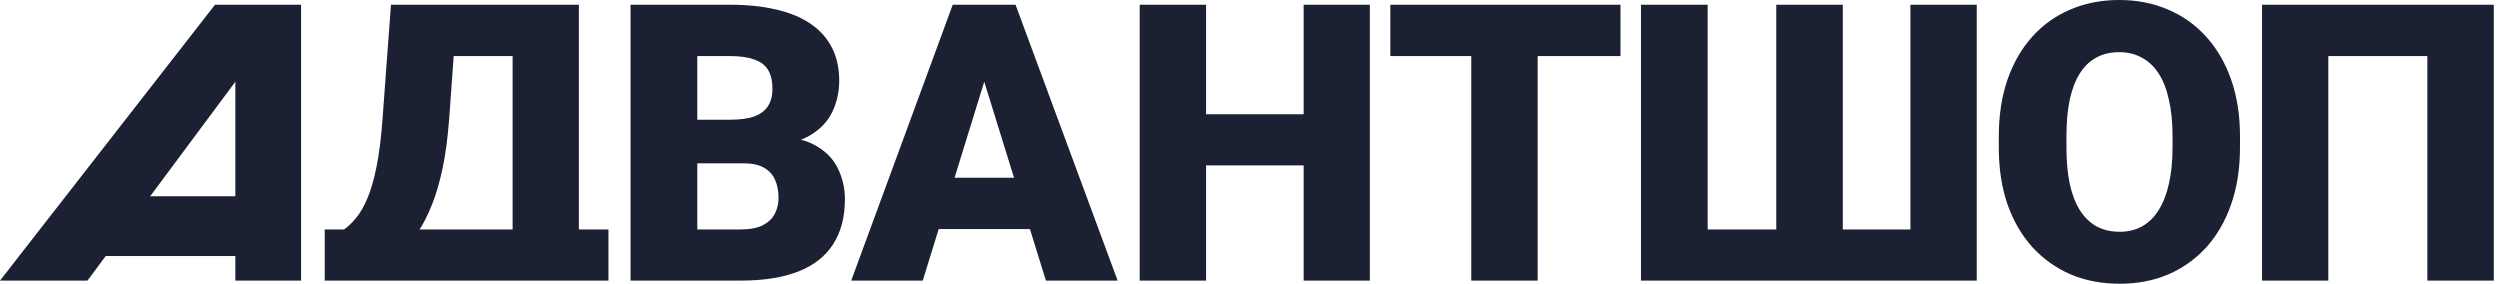 <?xml version="1.0" encoding="UTF-8"?> <svg xmlns="http://www.w3.org/2000/svg" width="326" height="37" viewBox="0 0 326 37" fill="none"><g clip-path="url(#clip0_734_308)"><path d="M325.189 0.617V36.589H316.525V7.312H303.612V36.589H294.972V0.617H325.189ZM292.094 17.783V19.242C292.094 21.995 291.708 24.469 290.933 26.662C290.177 28.838 289.097 30.701 287.698 32.251C286.298 33.785 284.641 34.964 282.731 35.788C280.82 36.596 278.713 37 276.406 37C274.084 37 271.96 36.596 270.032 35.788C268.123 34.964 266.458 33.785 265.041 32.251C263.641 30.701 262.554 28.838 261.781 26.662C261.023 24.469 260.644 21.995 260.644 19.242V17.783C260.644 15.029 261.023 12.556 261.781 10.363C262.554 8.17 263.633 6.307 265.017 4.773C266.416 3.224 268.073 2.045 269.983 1.237C271.911 0.412 274.034 0 276.357 0C278.663 0 280.77 0.412 282.682 1.237C284.608 2.044 286.273 3.224 287.673 4.773C289.073 6.307 290.16 8.17 290.933 10.363C291.708 12.556 292.094 15.029 292.094 17.783ZM283.299 19.242V17.733C283.299 15.953 283.143 14.386 282.83 13.034C282.534 11.665 282.088 10.52 281.496 9.596C280.902 8.673 280.17 7.98 279.297 7.519C278.441 7.04 277.461 6.801 276.357 6.801C275.204 6.801 274.199 7.04 273.344 7.519C272.487 7.98 271.769 8.673 271.194 9.596C270.618 10.52 270.18 11.665 269.884 13.034C269.605 14.386 269.465 15.953 269.465 17.733V19.242C269.465 21.006 269.605 22.573 269.884 23.941C270.18 25.293 270.618 26.439 271.194 27.379C271.788 28.319 272.511 29.028 273.368 29.506C274.24 29.984 275.253 30.223 276.406 30.223C277.51 30.223 278.491 29.984 279.346 29.506C280.203 29.028 280.918 28.319 281.496 27.379C282.088 26.439 282.534 25.293 282.83 23.941C283.143 22.573 283.299 21.006 283.299 19.242ZM213.983 0.617H222.68V29.918H231.626V0.617H240.299V29.918H249.119V0.617H257.767V36.589H213.983V0.617ZM200.51 0.617V36.589H191.854V0.617H200.51ZM211.311 0.617V7.312H181.3V0.617H211.311ZM172.808 14.897V21.567H154.387V14.897H172.808ZM157.272 0.617V36.589H148.617V0.617H157.272ZM178.628 0.617V36.589H169.997V0.617H178.628ZM129.112 8.177L120.328 36.589H111L124.237 0.617H130.151L129.112 8.177ZM136.386 36.589L127.578 8.177L126.44 0.617H132.427L145.739 36.589H136.386ZM136.04 23.174V29.869H117.557V23.174H136.04ZM96.957 21.296H87.655L87.605 15.613H95.146C96.502 15.613 97.585 15.465 98.395 15.169C99.206 14.856 99.793 14.403 100.157 13.81C100.537 13.217 100.727 12.476 100.727 11.586C100.727 10.565 100.537 9.741 100.157 9.116C99.776 8.49 99.173 8.037 98.346 7.757C97.535 7.46 96.485 7.312 95.195 7.312H90.929V36.589H82.222V0.617H95.195C97.428 0.617 99.421 0.823 101.173 1.234C102.926 1.63 104.415 2.239 105.639 3.063C106.879 3.886 107.821 4.924 108.466 6.176C109.111 7.411 109.434 8.868 109.434 10.549C109.434 12.014 109.119 13.39 108.491 14.674C107.863 15.959 106.813 17.005 105.341 17.812C103.886 18.603 101.893 19.015 99.363 19.048L96.957 21.296ZM96.609 36.589H85.546L88.523 29.918H96.609C97.8 29.918 98.751 29.737 99.462 29.375C100.189 28.996 100.711 28.502 101.025 27.892C101.355 27.266 101.521 26.575 101.521 25.817C101.521 24.895 101.364 24.096 101.05 23.421C100.752 22.745 100.272 22.226 99.611 21.864C98.949 21.485 98.065 21.296 96.957 21.296H89.639L89.689 15.613H98.445L100.479 17.886C102.893 17.788 104.803 18.125 106.209 18.899C107.631 19.673 108.648 20.695 109.26 21.963C109.872 23.231 110.178 24.557 110.178 25.941C110.178 28.296 109.665 30.264 108.64 31.845C107.631 33.426 106.118 34.612 104.101 35.403C102.083 36.194 99.586 36.589 96.609 36.589ZM73.429 29.918V36.589H48.111V29.918H73.429ZM50.982 29.918V36.589H42.344V29.918H50.982ZM79.344 29.918V36.589H70.633V29.918H79.344ZM69.643 0.617V7.312H51.551V0.617H69.643ZM75.484 0.617V36.589H66.846V0.617H75.484ZM50.982 0.617H59.644L58.58 15.366C58.398 17.886 58.11 20.077 57.714 21.938C57.318 23.799 56.847 25.405 56.303 26.756C55.759 28.106 55.165 29.268 54.521 30.239C53.878 31.211 53.201 32.059 52.492 32.784C51.799 33.509 51.106 34.168 50.413 34.761C49.725 35.349 49.057 35.958 48.408 36.589H43.136V29.918H44.869C45.38 29.556 45.892 29.07 46.403 28.461C46.931 27.835 47.426 26.986 47.888 25.916C48.35 24.845 48.755 23.453 49.101 21.74C49.447 20.027 49.711 17.903 49.893 15.366L50.982 0.617Z" fill="#1B2032"></path><path fill-rule="evenodd" clip-rule="evenodd" d="M30.689 33.386V36.589H39.261V0.617H30.689V25.594H9.044V33.386H30.689Z" fill="#1B2032"></path><path fill-rule="evenodd" clip-rule="evenodd" d="M0 36.589L28.036 0.617H30.666L34.944 4.937L11.404 36.589H0Z" fill="#1B2032"></path></g><defs><clipPath id="clip0_734_308"><rect width="325.189" height="37" fill="white"></rect></clipPath></defs></svg> 